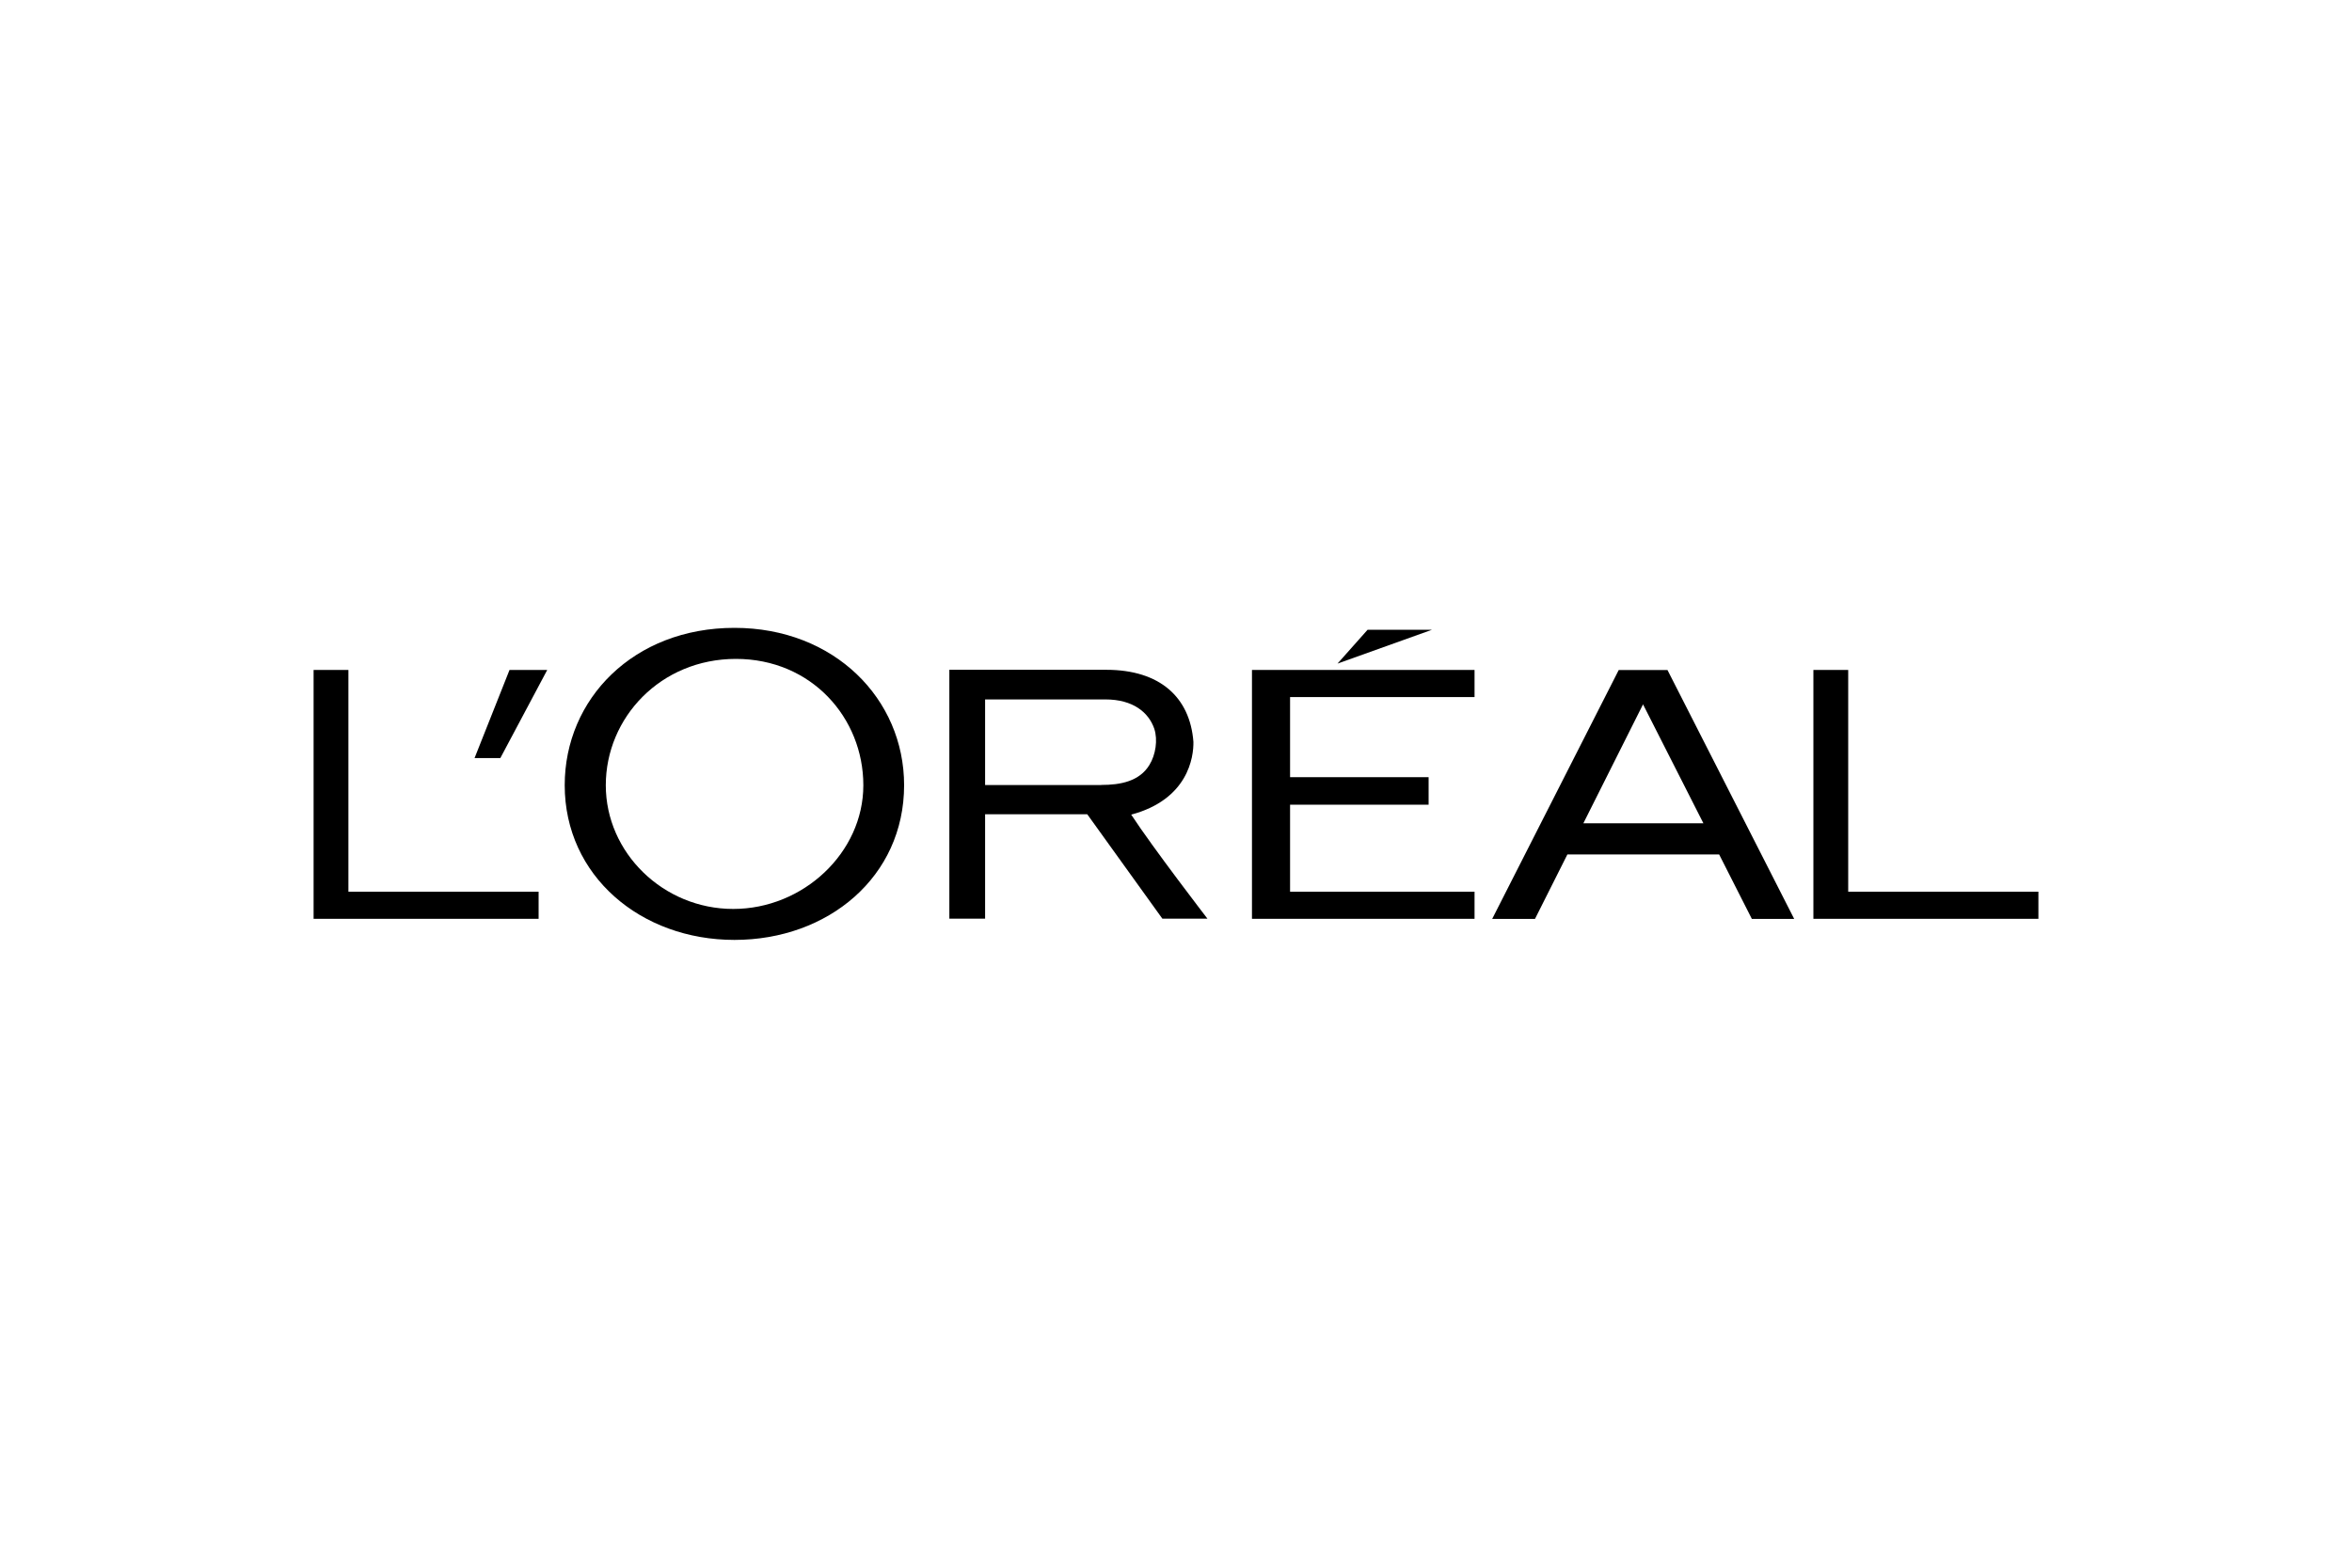 <?xml version="1.0" encoding="UTF-8"?>
<svg xmlns="http://www.w3.org/2000/svg" id="Ebene_1" viewBox="0 0 300 200">
  <polygon points="159.69 117.22 188.08 117.22 188.08 113.76 164.55 113.76 164.55 102.66 182.22 102.66 182.22 99.15 164.55 99.15 164.55 88.93 188.08 88.93 188.08 85.47 159.69 85.47 159.69 117.22"></polygon>
  <polygon points="174.44 80.34 170.6 84.66 182.66 80.34 174.44 80.34"></polygon>
  <polygon points="231.3 85.47 231.3 117.22 260 117.22 260 113.76 235.74 113.76 235.74 85.47 231.3 85.47"></polygon>
  <path d="M201.96,105.03l7.61-15.17,7.7,15.17h-15.3Zm4.51-19.55l-16.14,31.75h5.46l4.13-8.22h19.36l4.17,8.22h5.4l-16.16-31.75h-6.21Z"></path>
  <g>
    <path d="M140.48,100.15h-14.83v-10.92h15.34c3.53,0,5.52,1.65,6.24,3.74,.47,1.44,.17,3.32-.61,4.6-1.28,2.12-3.72,2.57-6.14,2.57m3.8,3.79c7.27-1.94,7.98-7.35,7.94-9.29-.43-5.67-4.26-9.19-11.12-9.19h-20.01v31.75h4.56v-13.32h13.03l9.58,13.32h5.75s-6.9-8.96-9.73-13.28"></path>
    <path d="M93.52,115.96c-8.91,0-16.25-7.16-16.25-15.78s6.99-16.12,16.6-16.12,16.25,7.5,16.25,16.12-7.69,15.78-16.59,15.78m.15-35.86c-12.88,0-21.65,9.08-21.65,20.07,0,11.57,9.7,19.74,21.65,19.74s21.64-8.05,21.64-19.74c0-10.99-8.89-20.07-21.64-20.07"></path>
  </g>
  <polygon points="60.53 96.71 63.82 96.71 69.8 85.47 64.99 85.47 60.53 96.71"></polygon>
  <polygon points="40 85.47 40 117.22 68.7 117.22 68.7 113.76 44.44 113.76 44.44 85.47 40 85.47"></polygon>
</svg>
